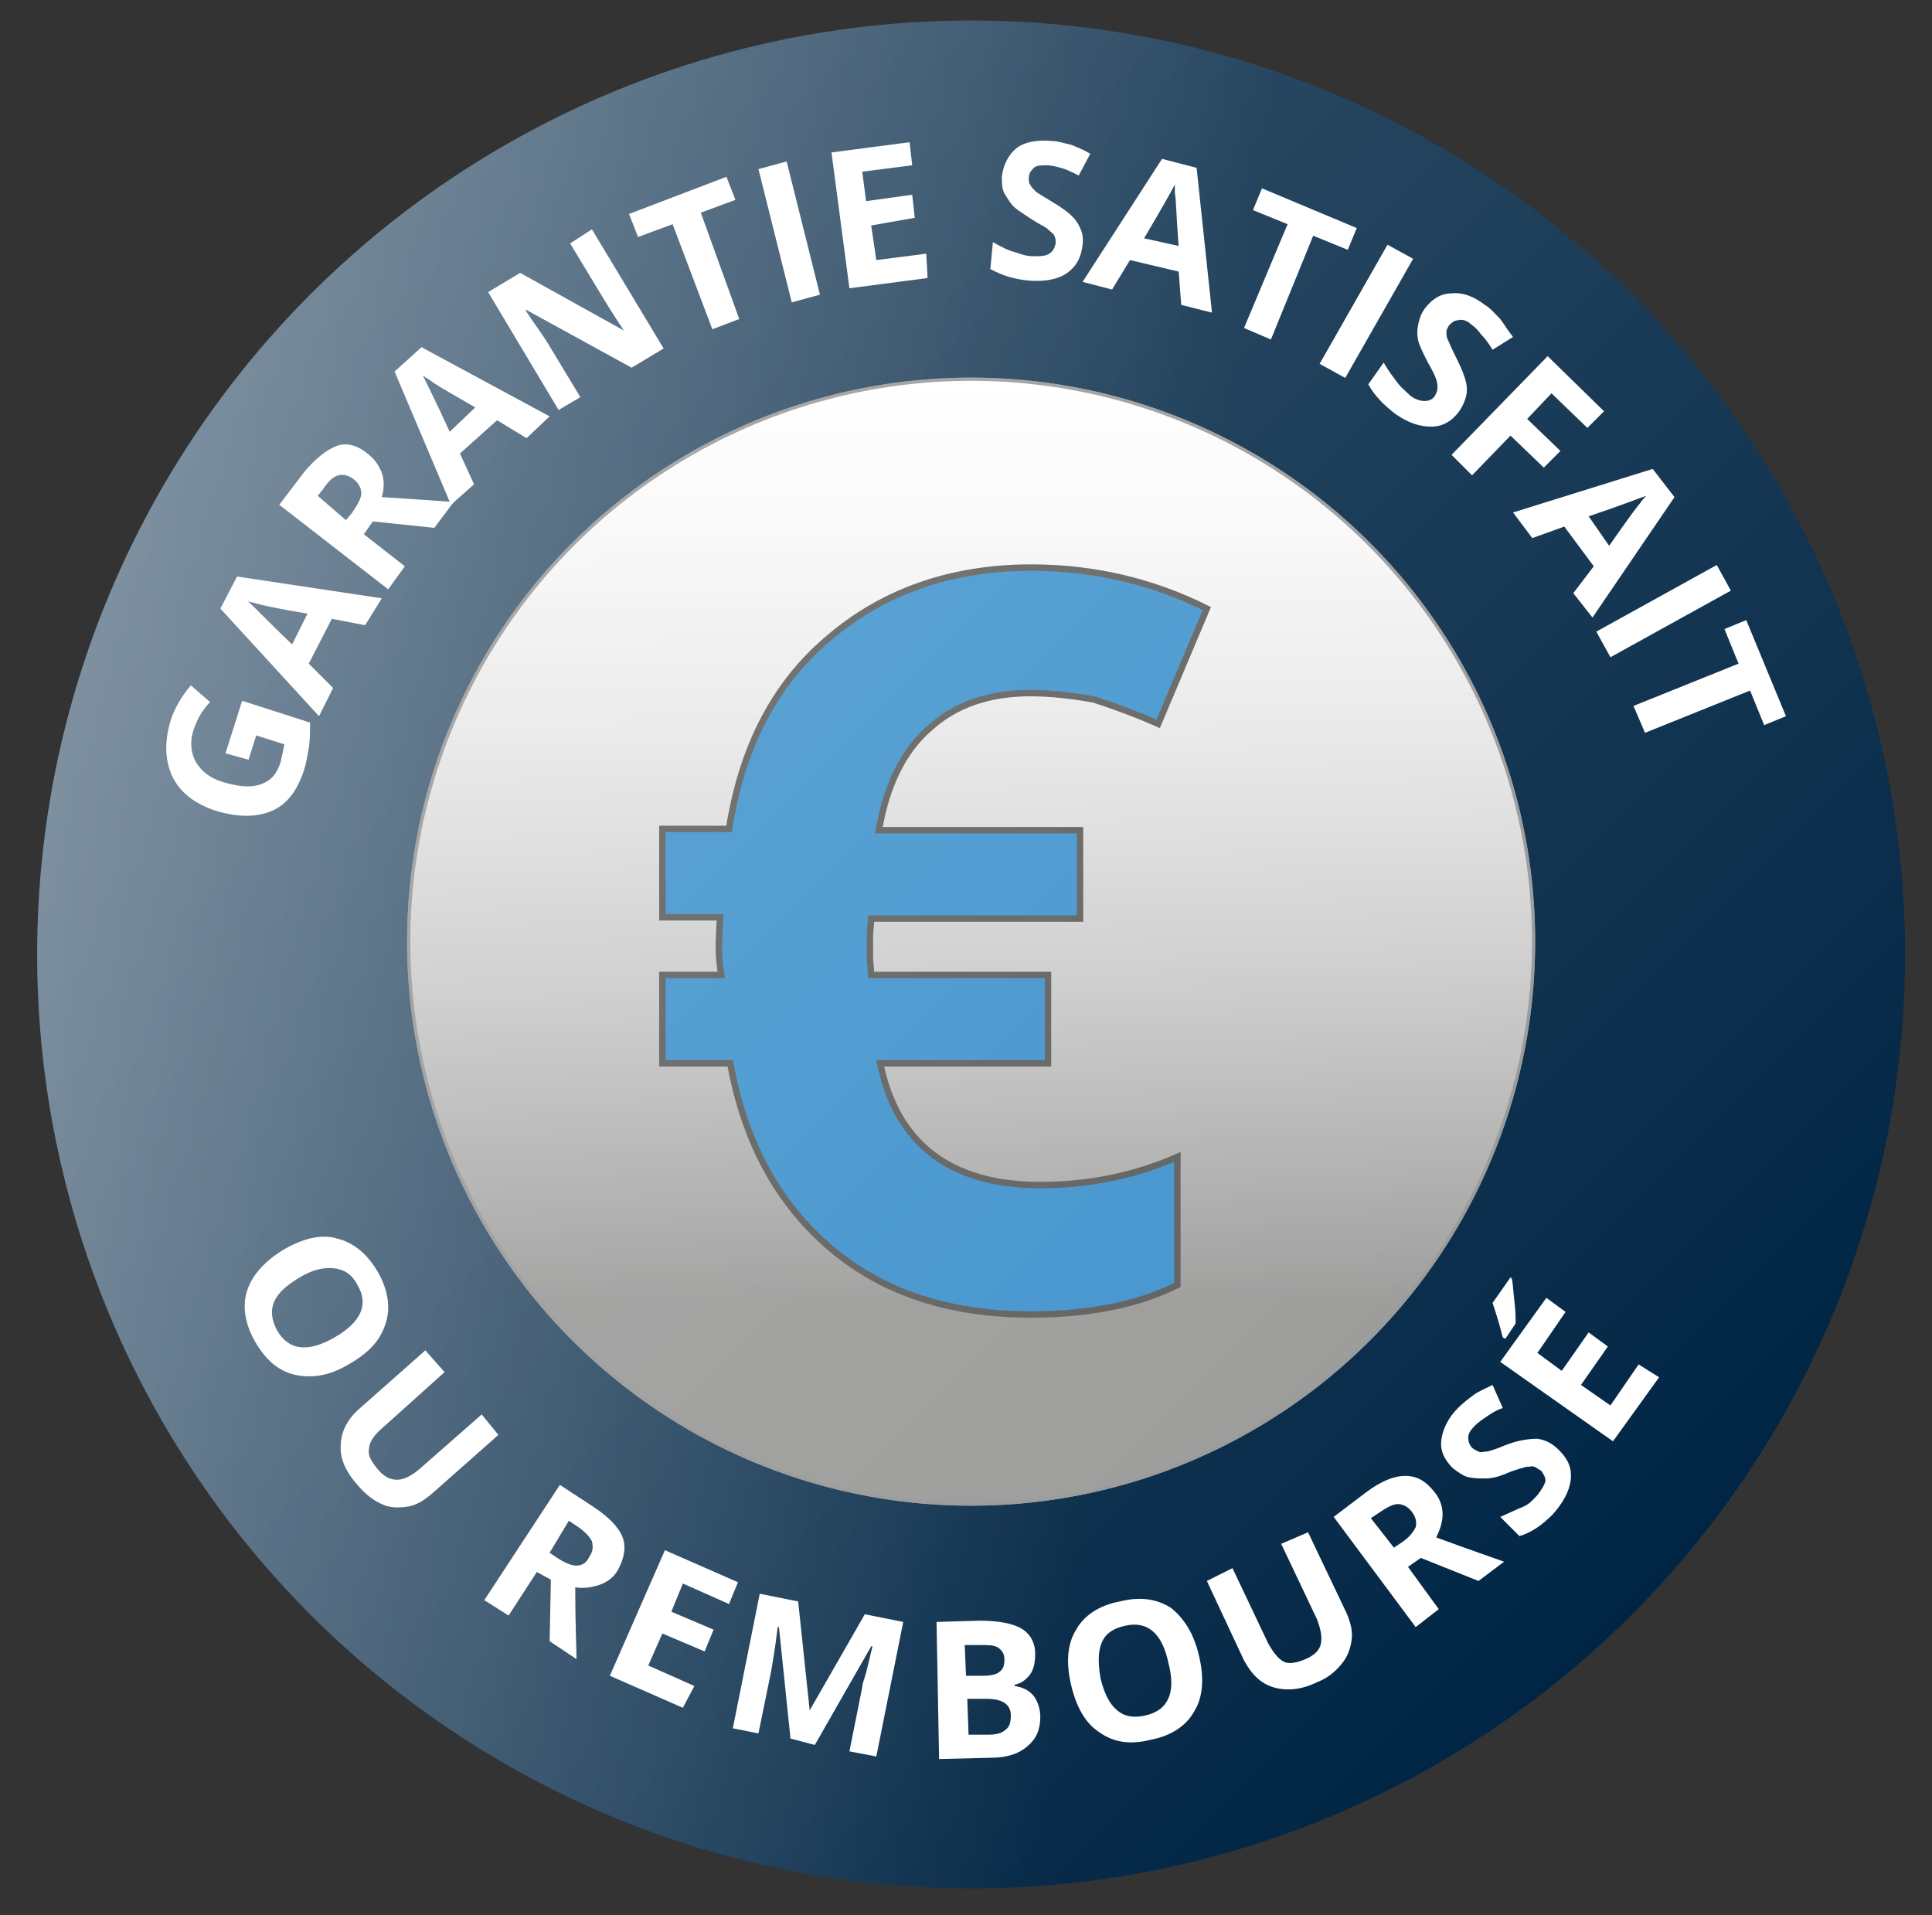 <?xml version="1.0" encoding="utf-8"?>
<!-- Generator: Adobe Illustrator 26.5.0, SVG Export Plug-In . SVG Version: 6.00 Build 0)  -->
<svg version="1.1" id="Ebene_1" xmlns="http://www.w3.org/2000/svg" xmlns:xlink="http://www.w3.org/1999/xlink" x="0px" y="0px"
	 viewBox="0 0 150.8 149.5" style="enable-background:new 0 0 150.8 149.5;" xml:space="preserve">
<rect x="0" y="0" width="150.8" height="149.5" fill="#333333" stroke="none"/>
<style type="text/css">
	.st0{fill:url(#SVGID_1_);}
	
		.st1{fill:url(#SVGID_00000115495235891235023050000005288417021732678580_);stroke:#969696;stroke-width:0.25;stroke-miterlimit:10;}
	
		.st2{fill:url(#SVGID_00000047781964720929776500000018014129991347083445_);stroke:#969696;stroke-width:0.25;stroke-miterlimit:10;}
	.st3{fill:#FFFFFF;}
	.st4{fill:#3D91CC;stroke:#5B5B5A;stroke-width:0.5;}
	.st5{opacity:0.21;fill:url(#SVGID_00000060021835720635276250000006492227944585800576_);enable-background:new    ;}
</style>
<linearGradient id="SVGID_1_" gradientUnits="userSpaceOnUse" x1="2.864" y1="74.328" x2="148.674" y2="74.328" gradientTransform="matrix(0.991 0.132 -0.132 0.991 10.451 -9.179)">
	<stop  offset="0" style="stop-color:#5F768A"/>
	<stop  offset="0.601" style="stop-color:#002544"/>
</linearGradient>
<circle class="st0" cx="75.8" cy="74.5" r="72.9"/>
<linearGradient id="SVGID_00000067199613833552852310000001753701964686264247_" gradientUnits="userSpaceOnUse" x1="75.772" y1="773.78" x2="75.772" y2="861.645" gradientTransform="matrix(1 0 0 1 0 -744)">
	<stop  offset="0" style="stop-color:#FFFFFF"/>
	<stop  offset="0.134" style="stop-color:#F8F8F8"/>
	<stop  offset="0.323" style="stop-color:#E6E6E6"/>
	<stop  offset="0.545" style="stop-color:#C8C8C8"/>
	<stop  offset="0.788" style="stop-color:#9F9F9E"/>
	<stop  offset="0.817" style="stop-color:#999998"/>
</linearGradient>
<circle style="fill:url(#SVGID_00000067199613833552852310000001753701964686264247_);stroke:#969696;stroke-width:0.25;stroke-miterlimit:10;" cx="75.8" cy="73.5" r="43.9"/>
<linearGradient id="SVGID_00000036950616824912481010000009279156395070063022_" gradientUnits="userSpaceOnUse" x1="75.772" y1="773.78" x2="75.772" y2="861.645" gradientTransform="matrix(1 0 0 1 0 -744)">
	<stop  offset="0" style="stop-color:#FFFFFF"/>
	<stop  offset="0.134" style="stop-color:#F8F8F8"/>
	<stop  offset="0.323" style="stop-color:#E6E6E6"/>
	<stop  offset="0.545" style="stop-color:#C8C8C8"/>
	<stop  offset="0.788" style="stop-color:#9F9F9E"/>
	<stop  offset="0.817" style="stop-color:#999998"/>
</linearGradient>
<circle style="fill:url(#SVGID_00000036950616824912481010000009279156395070063022_);stroke:#969696;stroke-width:0.25;stroke-miterlimit:10;" cx="75.8" cy="73.5" r="43.9"/>
<g>
	<path class="st3" d="M17.6,58.8l1.3-4.1l5.3,1.7c0,0.7,0,1.4-0.1,2c-0.1,0.6-0.2,1.2-0.4,1.8c-0.5,1.5-1.3,2.6-2.5,3.1
		c-1.2,0.5-2.6,0.5-4.3,0c-1.6-0.5-2.8-1.4-3.4-2.6s-0.7-2.7-0.2-4.4c0.3-1,0.9-2,1.6-2.8l1.5,1.3c-0.6,0.6-1,1.3-1.3,2.2
		c-0.3,0.9-0.2,1.8,0.2,2.5c0.5,0.8,1.2,1.3,2.3,1.6c1.1,0.3,2,0.4,2.8,0.1s1.2-0.8,1.5-1.7c0.1-0.5,0.2-0.9,0.3-1.4L20,57.4
		l-0.6,1.9L17.6,58.8z"/>
	<path class="st3" d="M28.5,48.8l-2.6-0.5l-1.8,3.5l1.9,1.9l-1.1,2.2l-7.7-8.4l1.3-2.5l11.3,1.7L28.5,48.8z M24,47.9
		c-2.4-0.4-3.7-0.7-4-0.8c-0.3-0.1-0.6-0.1-0.7-0.2c0.5,0.4,1.6,1.6,3.5,3.4L24,47.9z"/>
	<path class="st3" d="M28.4,41.7l3.2,2.5L30.3,46l-8.5-6.6l1.9-2.5c0.9-1.1,1.8-1.8,2.6-2.1s1.7,0,2.5,0.7c0.5,0.4,0.8,0.9,1,1.4
		c0.2,0.6,0.2,1.2,0,1.9c2.9,0.2,4.8,0.3,5.6,0.4l-1.5,2l-4.8-0.5L28.4,41.7z M27,40.6l0.5-0.6c0.4-0.6,0.7-1.1,0.7-1.5
		c0-0.4-0.2-0.8-0.6-1.1c-0.4-0.3-0.8-0.4-1.2-0.3c-0.4,0.1-0.8,0.5-1.2,1.1l-0.4,0.5L27,40.6z"/>
	<path class="st3" d="M41.1,34.2l-2.3-1.4l-2.9,2.6l1.1,2.4l-1.8,1.6L30.8,29l2.1-1.9l10,5.4L41.1,34.2z M37.1,31.8
		c-2.1-1.2-3.3-1.9-3.5-2.1c-0.3-0.2-0.5-0.3-0.6-0.4c0.3,0.6,1,2,2.1,4.4L37.1,31.8z"/>
	<path class="st3" d="M51.8,27.2l-2.5,1.5l-8.2-4.5l-0.1,0c0.8,1.2,1.4,2,1.7,2.5l2.6,4.3l-1.7,1l-5.5-9.2l2.5-1.5l8.1,4.5l0,0
		c-0.8-1.2-1.3-2-1.6-2.5l-2.6-4.3l1.7-1.1L51.8,27.2z"/>
	<path class="st3" d="M57.7,24.9l-2.1,0.8l-3.1-8.2l-2.7,1l-0.7-1.8l7.6-2.9l0.7,1.8l-2.7,1L57.7,24.9z"/>
	<path class="st3" d="M61.8,23.6l-2.6-10.4l2.2-0.6L64,23L61.8,23.6z"/>
	<path class="st3" d="M72.4,21.7l-6.1,0.8l-1.4-10.6l6.1-0.8l0.2,1.8l-3.9,0.5l0.3,2.3l3.6-0.5l0.2,1.8L68,17.6l0.4,2.7l3.9-0.5
		L72.4,21.7z"/>
	<path class="st3" d="M84.5,19.1c-0.1,1-0.5,1.7-1.2,2.2c-0.7,0.5-1.7,0.7-3,0.6c-1.1-0.1-2.1-0.4-3-0.9l0.2-2.1
		c0.7,0.4,1.3,0.7,1.8,0.8c0.5,0.2,0.9,0.3,1.4,0.3c0.5,0,0.9,0,1.2-0.2c0.3-0.2,0.4-0.4,0.5-0.8c0-0.2,0-0.4-0.1-0.6
		c-0.1-0.2-0.3-0.3-0.5-0.5c-0.2-0.2-0.7-0.4-1.3-0.8c-0.6-0.4-1.1-0.7-1.4-1c-0.3-0.3-0.5-0.7-0.7-1c-0.2-0.4-0.2-0.8-0.2-1.3
		c0.1-0.9,0.5-1.7,1.1-2.2s1.6-0.7,2.7-0.6c0.6,0,1.1,0.2,1.6,0.3c0.5,0.2,1,0.4,1.5,0.7l-0.9,1.7c-0.6-0.3-1-0.5-1.4-0.6
		c-0.4-0.1-0.7-0.2-1.1-0.2c-0.4,0-0.8,0-1,0.2c-0.2,0.2-0.4,0.4-0.4,0.8c0,0.2,0,0.4,0.1,0.5c0.1,0.2,0.2,0.3,0.4,0.5
		c0.2,0.2,0.6,0.4,1.4,0.9c1,0.6,1.6,1.1,1.9,1.6S84.6,18.4,84.5,19.1z"/>
	<path class="st3" d="M92.2,23.8L92,21.2l-3.8-0.9l-1.4,2.3L84.5,22l6.2-9.6l2.7,0.7l1.2,11.3L92.2,23.8z M92,19.2
		c-0.2-2.4-0.2-3.8-0.3-4.1c0-0.3,0-0.6,0-0.7c-0.3,0.6-1.1,2-2.4,4.2L92,19.2z"/>
	<path class="st3" d="M99.2,26.5l-2.1-0.9l3.4-8.1l-2.7-1.1l0.7-1.7l7.4,3.1l-0.7,1.7l-2.7-1.1L99.2,26.5z"/>
	<path class="st3" d="M103,28.4l5.3-9.3l2,1.1l-5.3,9.3L103,28.4z"/>
	<path class="st3" d="M113.9,32.1c-0.6,0.8-1.3,1.2-2.2,1.2c-0.9,0-1.8-0.3-2.8-1c-0.9-0.7-1.6-1.4-2.1-2.3l1.2-1.7
		c0.4,0.7,0.8,1.2,1.1,1.6c0.3,0.4,0.7,0.7,1,1c0.4,0.3,0.8,0.4,1.1,0.4c0.3,0,0.6-0.1,0.8-0.4c0.1-0.2,0.2-0.4,0.2-0.6
		c0-0.2,0-0.4-0.1-0.7c-0.1-0.3-0.3-0.7-0.7-1.4c-0.3-0.6-0.6-1.2-0.7-1.6c-0.1-0.4-0.1-0.8,0-1.3c0.1-0.4,0.2-0.8,0.5-1.2
		c0.6-0.8,1.3-1.2,2.1-1.2c0.8-0.1,1.7,0.2,2.6,0.9c0.5,0.3,0.8,0.7,1.2,1.1c0.3,0.4,0.6,0.9,1,1.4l-1.6,1c-0.3-0.5-0.6-0.9-0.9-1.2
		c-0.2-0.3-0.5-0.6-0.8-0.8c-0.3-0.3-0.7-0.4-1-0.3c-0.3,0-0.5,0.2-0.7,0.4c-0.1,0.2-0.2,0.3-0.2,0.5c0,0.2,0,0.4,0.1,0.6
		s0.3,0.7,0.7,1.5c0.5,1,0.8,1.8,0.8,2.4C114.5,30.9,114.3,31.5,113.9,32.1z"/>
	<path class="st3" d="M114.9,37.1l-1.6-1.6l7.5-7.7l4.4,4.3l-1.3,1.3l-2.8-2.7l-1.9,2l2.6,2.5l-1.3,1.3l-2.6-2.5L114.9,37.1z"/>
	<path class="st3" d="M122.8,46.3l1.6-2.1l-2.3-3.1l-2.5,0.9l-1.5-2l10.9-3.4l1.7,2.2l-6.4,9.4L122.8,46.3z M125.6,42.6
		c1.4-2,2.2-3.1,2.4-3.3c0.2-0.3,0.3-0.4,0.5-0.6c-0.6,0.2-2.1,0.8-4.5,1.6L125.6,42.6z"/>
	<path class="st3" d="M124.6,49.3l9.4-5.2l1.1,2l-9.4,5.2L124.6,49.3z"/>
	<path class="st3" d="M128.4,57.2l-0.9-2.1l8.2-3.3l-1.1-2.7l1.7-0.7l3.1,7.5l-1.7,0.7l-1.1-2.7L128.4,57.2z"/>
</g>
<g>
	<path class="st3" d="M27.2,106.5c-1.5,0.9-2.9,1.1-4.2,0.8c-1.3-0.3-2.3-1.2-3.1-2.6c-0.8-1.4-1-2.8-0.6-4c0.4-1.2,1.4-2.3,2.9-3.2
		c1.6-0.9,3-1.2,4.2-0.8c1.2,0.3,2.3,1.2,3.1,2.6c0.8,1.4,1,2.8,0.6,4C29.7,104.6,28.8,105.6,27.2,106.5z M23.4,99.7
		c-1,0.6-1.7,1.2-2,1.9c-0.3,0.7-0.2,1.4,0.2,2.2c0.9,1.6,2.4,1.8,4.5,0.6c2.1-1.2,2.7-2.6,1.8-4.1c-0.4-0.8-1-1.2-1.8-1.3
		C25.3,98.9,24.4,99.1,23.4,99.7z"/>
	<path class="st3" d="M38.9,112l-5.2,4.6c-0.6,0.5-1.2,0.9-1.9,1c-0.7,0.1-1.4,0.1-2-0.2c-0.7-0.3-1.3-0.8-1.9-1.5
		c-0.9-1-1.4-2.1-1.3-3.1c0-1,0.5-2,1.4-2.8l5.2-4.6l1.5,1.7l-4.9,4.4c-0.6,0.5-1,1.1-1,1.6c-0.1,0.5,0.2,1,0.7,1.6
		c0.5,0.6,1,0.8,1.5,0.8c0.5,0,1.1-0.3,1.7-0.8l4.9-4.3L38.9,112z"/>
	<path class="st3" d="M41.9,122.7l-2.2,3.4l-1.9-1.2l5.9-9l2.6,1.7c1.2,0.8,2,1.6,2.3,2.4c0.3,0.8,0.1,1.7-0.4,2.6
		c-0.3,0.5-0.8,0.9-1.4,1.1c-0.6,0.2-1.2,0.3-1.9,0.2c0,2.9,0.1,4.8,0.1,5.6l-2.1-1.4l0.1-4.8L41.9,122.7z M42.9,121.2l0.6,0.4
		c0.6,0.4,1.1,0.6,1.5,0.6c0.4,0,0.8-0.2,1-0.7c0.3-0.4,0.3-0.8,0.2-1.2c-0.2-0.4-0.6-0.8-1.2-1.2l-0.6-0.4L42.9,121.2z"/>
	<path class="st3" d="M53.3,133.3l-5.7-2.5l4.3-9.8l5.7,2.5l-0.7,1.7l-3.6-1.6l-0.9,2.2l3.3,1.4l-0.7,1.7l-3.3-1.4l-1.1,2.5l3.6,1.6
		L53.3,133.3z"/>
	<path class="st3" d="M61.7,135.7l-0.9-8.7l-0.1,0c-0.2,1.7-0.4,2.8-0.5,3.4l-1,4.9l-2-0.4l2.1-10.5l3,0.6l0.9,8.5l0,0l4.3-7.5
		l3,0.6l-2.1,10.5l-2.1-0.4l1-5c0-0.2,0.1-0.5,0.2-0.8c0.1-0.3,0.3-1.1,0.6-2.4l-0.1,0l-4.4,7.7L61.7,135.7z"/>
	<path class="st3" d="M73.1,126.6l3.3-0.1c1.5,0,2.6,0.2,3.3,0.6s1.1,1.1,1.1,2c0,0.6-0.1,1.2-0.4,1.6c-0.3,0.4-0.7,0.7-1.2,0.8
		l0,0.1c0.7,0.1,1.2,0.4,1.5,0.8c0.3,0.4,0.5,1,0.5,1.6c0,1-0.3,1.7-1,2.3c-0.7,0.6-1.6,0.9-2.9,0.9l-4,0.1L73.1,126.6z M75.4,130.8
		l1.3,0c0.6,0,1.1-0.1,1.3-0.3c0.3-0.2,0.4-0.5,0.4-1c0-0.4-0.2-0.7-0.5-0.9c-0.3-0.2-0.8-0.2-1.4-0.2l-1.2,0L75.4,130.8z
		 M75.5,132.6l0.1,2.8l1.5,0c0.6,0,1.1-0.1,1.4-0.4c0.3-0.2,0.4-0.6,0.4-1.1c0-0.9-0.7-1.3-1.9-1.3L75.5,132.6z"/>
	<path class="st3" d="M93.6,129.3c0.4,1.7,0.3,3.2-0.4,4.3c-0.6,1.1-1.8,1.9-3.4,2.2c-1.6,0.4-2.9,0.2-4-0.6c-1.1-0.7-1.8-2-2.2-3.7
		c-0.4-1.7-0.3-3.2,0.4-4.3c0.6-1.1,1.8-1.9,3.4-2.2c1.6-0.4,2.9-0.2,4,0.5C92.4,126.3,93.2,127.5,93.6,129.3z M85.9,131
		c0.3,1.2,0.7,2,1.3,2.5c0.6,0.5,1.3,0.6,2.2,0.4c1.8-0.4,2.4-1.8,1.8-4.1c-0.5-2.4-1.7-3.3-3.4-2.9c-0.9,0.2-1.5,0.6-1.8,1.3
		C85.7,128.9,85.7,129.8,85.9,131z"/>
	<path class="st3" d="M102.1,119.6l3,6.3c0.3,0.7,0.5,1.4,0.4,2.1c-0.1,0.7-0.3,1.3-0.8,1.9c-0.5,0.6-1.1,1.1-1.9,1.4
		c-1.2,0.6-2.4,0.7-3.4,0.4c-1-0.3-1.7-1-2.3-2.1l-2.9-6.2l2-1l2.8,5.9c0.4,0.7,0.8,1.2,1.2,1.4s1,0.1,1.7-0.2
		c0.7-0.3,1.1-0.7,1.2-1.2c0.1-0.5,0-1.1-0.3-1.9l-2.8-5.9L102.1,119.6z"/>
	<path class="st3" d="M109.9,122.3l2.4,3.3l-1.8,1.4l-6.4-8.6l2.5-1.9c1.2-0.9,2.2-1.3,3.1-1.3s1.6,0.4,2.3,1.3
		c0.4,0.5,0.6,1.1,0.6,1.7c0,0.6-0.2,1.2-0.5,1.8c2.7,1,4.5,1.6,5.3,1.9l-2,1.5l-4.5-1.8L109.9,122.3z M108.8,120.8l0.6-0.4
		c0.6-0.4,0.9-0.8,1.1-1.2c0.1-0.4,0-0.8-0.3-1.2c-0.3-0.4-0.7-0.6-1.1-0.6c-0.4,0-0.9,0.3-1.5,0.7l-0.6,0.4L108.8,120.8z"/>
	<path class="st3" d="M121.7,113.2c0.7,0.7,1,1.4,0.9,2.3c-0.1,0.9-0.6,1.8-1.4,2.7c-0.8,0.8-1.6,1.4-2.6,1.7l-1.5-1.5
		c0.7-0.3,1.3-0.6,1.8-0.8s0.8-0.6,1.1-0.9c0.3-0.4,0.5-0.7,0.6-1s-0.1-0.6-0.3-0.9c-0.2-0.1-0.3-0.2-0.5-0.3s-0.4,0-0.7,0
		c-0.3,0.1-0.8,0.2-1.5,0.5c-0.7,0.3-1.2,0.4-1.7,0.4c-0.4,0-0.8,0-1.3-0.1c-0.4-0.1-0.8-0.4-1.2-0.7c-0.7-0.7-1-1.4-0.9-2.2
		c0.1-0.8,0.5-1.7,1.3-2.5c0.4-0.4,0.8-0.7,1.2-1c0.4-0.3,0.9-0.5,1.5-0.8l0.8,1.8c-0.6,0.2-1,0.5-1.3,0.7c-0.3,0.2-0.6,0.4-0.9,0.7
		c-0.3,0.3-0.5,0.6-0.5,0.9c0,0.3,0.1,0.6,0.3,0.8c0.1,0.1,0.3,0.2,0.5,0.3s0.4,0,0.6,0c0.2,0,0.8-0.2,1.5-0.5
		c1-0.4,1.9-0.5,2.5-0.5C120.7,112.4,121.2,112.7,121.7,113.2z"/>
	<path class="st3" d="M117.5,104.5l-0.2-0.1c-0.3-1.2-0.6-2.1-0.8-2.7l1.4-2l0.1,0.1c0.1,0.4,0.1,0.9,0.2,1.7
		c0.1,0.8,0.1,1.4,0.1,1.8L117.5,104.5z M129.5,107.5l-3.6,5l-8.8-6.2l3.6-5l1.5,1.1l-2.2,3.2l1.9,1.4l2.1-3l1.5,1.1l-2.1,3l2.3,1.6
		l2.2-3.2L129.5,107.5z"/>
</g>
<g>
	<path class="st4" d="M80.4,54.1c-3.2,0-5.8,0.9-7.8,2.7c-2.1,1.8-3.4,4.5-4,8h15.7v6.9H68L67.9,73v1.8l0.1,1.3h13.8V83H68.7
		c1.3,6.3,5.5,9.5,12.5,9.5c3.7,0,7.3-0.7,10.7-2.2v10c-3,1.5-6.8,2.3-11.4,2.3c-6.4,0-11.6-1.7-15.7-5.2S58.1,89.1,57,83h-5.3v-6.9
		h4.6c-0.1-0.6-0.2-1.4-0.2-2.4l0.1-2.1h-4.5v-6.9h5.2c1-6.3,3.5-11.3,7.8-14.9c4.2-3.6,9.5-5.5,15.8-5.5c4.9,0,9.5,1.1,13.7,3.2
		l-3.8,9c-1.8-0.8-3.5-1.4-5-1.9C83.7,54.3,82.1,54.1,80.4,54.1z"/>
</g>
<linearGradient id="SVGID_00000032648272744037467550000004343835381109986436_" gradientUnits="userSpaceOnUse" x1="24.22" y1="766.928" x2="127.434" y2="870.142" gradientTransform="matrix(1 0 0 1 0 -744)">
	<stop  offset="0" style="stop-color:#FFFFFF"/>
	<stop  offset="1" style="stop-color:#FFFFFF;stop-opacity:0"/>
</linearGradient>
<circle style="opacity:0.21;fill:url(#SVGID_00000032648272744037467550000004343835381109986436_);enable-background:new    ;" cx="75.8" cy="74.5" r="72.9"/>
</svg>
